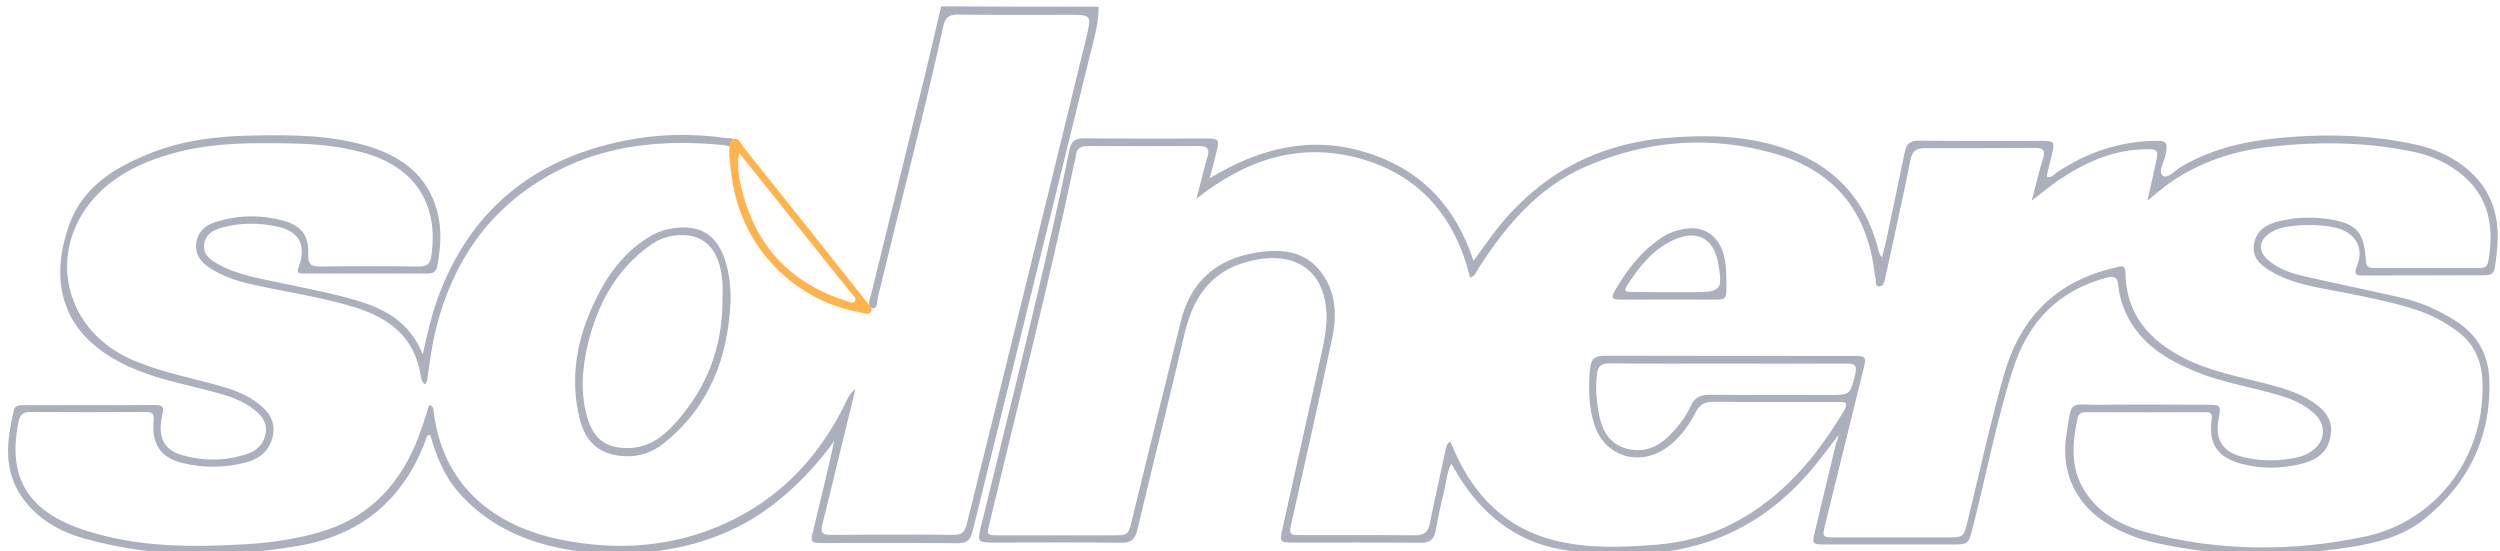 <?xml version="1.0" encoding="utf-8"?>
<!-- Generator: Adobe Illustrator 21.0.0, SVG Export Plug-In . SVG Version: 6.00 Build 0)  -->
<svg version="1.1" id="Layer_1" xmlns="http://www.w3.org/2000/svg" xmlns:xlink="http://www.w3.org/1999/xlink" x="0px" y="0px"
	 width="304px" height="67px" viewBox="0 0 1172 254" style="enable-background:new 0 0 1172 254;" xml:space="preserve">
<style type="text/css">
	path{fill:#acb0bc;}
	.st0{fill:#FFB34D;}
</style>
<g>
	<g>
		<g>
			<path class="st1" d="M515,1c0.2,7.9-2.3,15.4-4.1,23c-18.2,74.4-36.7,148.7-55,223.1c-1,3.9-2.6,5.4-6.8,5.4c-21.2-0.2-42.3-0.1-63.5-0.1
				c-5.5,0-5.8-0.4-4.4-5.7c3.4-14,6.8-28,9.9-42.1c-8.2,11.3-17.6,21.3-28.6,29.8c-16.8,12.9-36,19.7-57,22.1
				c-16.6,1.8-32.9,1.1-49.1-3.1c-16.3-4.3-30.6-12.2-41.7-25.1c-6.7-7.7-10.3-17-13-26.6c-1.7,0-1.7,1.3-2,2.1
				c-10.5,28.5-30.8,45.2-60.7,50.1c-33.4,5.5-66.7,5.6-99.5-3.6c-11.4-3.2-21.6-8.9-28.8-18.8c-9.3-12.9-7.6-27-4.2-41.3
				c0.6-2.6,2.9-2.4,4.9-2.4c20.5,0,41,0.1,61.5-0.1c4.7,0,3.7,2.4,3.1,5.1c-2.1,9.7,0.6,15.8,9,18.3c10.2,3,20.7,3,31-0.5
				c4.8-1.6,7.9-5,8.6-10.1c0.7-4.9-2.3-8.2-5.8-10.9c-5-3.8-10.8-5.9-16.8-7.5c-12.7-3.6-25.7-5.8-37.9-10.8
				c-5.3-2.1-10.3-4.7-15-7.9c-21.2-14.4-25.1-36.2-16.8-59.8c6.4-18.3,21.6-27.3,38.4-34c15-6,30.9-7.9,47-8.2
				c19-0.4,38.1-0.4,56.4,5.5c14.8,4.8,26.2,13.5,30.7,29.4c2.5,8.8,1.8,17.5,0.2,26.2c-0.5,2.6-1.8,3.6-4.4,3.6
				c-19.5,0-39,0-58.5,0c-2.5,0-3-0.7-2-3.3c3.6-9.9,0.2-16.5-10-18.7c-8.7-1.9-17.5-1.9-26.2,0.5c-4,1.1-7.6,3.1-8.2,7.8
				c-0.6,4.9,2.9,7.2,6.4,9.2c9.1,5.2,19.4,6.7,29.5,8.9c9.4,2,18.9,3.8,28.3,6.2c15.7,4,30.9,9,38.3,27.3c2.1-9.7,4-17.9,6.8-25.8
				c15-41.6,44.9-65.8,87.8-74.4c15.8-3.2,31.7-3.5,47.7-1.2c1.6,0.2,4.5-0.5,3.8,2.4c-0.6,2.5-3,1.1-4.7,0.9
				c-27.5-2.7-54.3-0.6-79.2,12.5c-31.1,16.4-49,42.8-56.7,76.5c-1.4,6.3-2.2,12.8-3.2,19.2c-0.2,1.3,0,2.7-1.3,3.9
				c-1.7-1.2-1.8-3.2-2.1-4.8c-3-17.3-14.5-26.1-30.2-31.1c-15.9-5-32.5-7.3-48.7-10.9c-6.9-1.5-13.5-3.7-19.5-7.5
				c-4.3-2.7-7.4-6.3-6.7-11.9c0.7-5.3,4.2-8.3,8.9-9.8c10.9-3.5,22-3.6,32.9-0.4c7.7,2.3,11.1,7.2,10.7,15.4
				c-0.2,4.4,1.1,5.8,5.5,5.8c15.3-0.2,30.7-0.2,46,0c3.7,0,5.6-0.7,6.2-5c3.6-24.3-7.8-41.8-31.9-48.4c-11-3-22.2-4.1-33.6-4.3
				c-18-0.3-36-0.5-53.6,4.1c-13.4,3.5-26,8.8-36.1,18.5c-25.5,24.8-18.7,63.3,13.6,78.2c12.4,5.7,25.6,8.3,38.6,11.8
				c7.3,1.9,14.5,4,20.7,8.5c5.3,3.7,9.3,8.3,8.1,15.4c-1.3,7.3-6,11.3-12.9,13.1c-9.7,2.5-19.5,2.6-29.2,0.3
				c-10.6-2.5-14.9-8.9-13.9-19.8c0.3-3.2-0.4-4.2-3.5-4.2c-18.2,0.1-36.3,0.1-54.5,0c-4.2,0-4.9,2.3-5.5,5.5
				c-4.9,25.5,4.7,41.3,31.2,49.9c24.4,8,49.8,8.1,75.2,6.6c11.7-0.7,23.1-2.3,34.4-5.5c22-6.2,36.5-20.5,45.4-41.1
				c2.6-6.1,4.5-12.4,6.5-18.7c2,0.7,2,1.9,2.1,3c4.1,34.4,27.8,53.8,59.9,60.2c26.4,5.3,52.5,3.5,77.3-7.9
				c24.7-11.4,42.5-29.9,54.8-54.1c1.5-3,2.6-6.3,5.7-8.6c-2.7,10.9-5.3,21.9-8,32.8c-2.5,10.2-4.9,20.4-7.5,30.6
				c-0.8,3.3-0.5,4.9,3.5,4.9c19.5-0.1,39-0.2,58.5,0c4.4,0,5.2-2.7,5.9-5.8c7.7-31,15.4-62.1,23-93.1c11-44.8,22-89.6,32.9-134.4
				c2.5-10.5,2.3-10.5-8.4-10.5c-17.3,0-34.7,0.1-52-0.1c-4.1,0-5.8,1.4-6.7,5.5c-9.4,42.6-20.5,84.8-30.7,127.2
				c-0.4,1.8,0,5.5-2.5,4.9c-2.8-0.7-1.2-4-0.7-6.1c8.3-34,16.7-67.9,25-101.9c2.7-11.1,5.3-22.3,7.9-33.5C465.7,1,490.3,1,515,1z"
				/>
			<path class="st1" d="M861.9,201.8c-4.4,5.7-8,10.6-11.9,15.3c-21.4,25.8-48.7,39.5-82.5,40.4c-12,0.3-23.9,0.1-35.8-2.1
				c-21.4-3.9-36.7-16.4-48-34.5c-1-1.7-2-3.4-3.3-5.7c-2,3.8-2.2,7.6-3,11.1c-1.6,6.6-3.1,13.3-4.3,20c-0.8,4.3-2.6,6.1-7.2,6
				c-20-0.2-40-0.1-60-0.1c-5.8,0-6-0.4-4.8-6c6.3-28.3,12.6-56.5,18.9-84.8c1.1-5.1,1.9-10.1,1.9-15.3c-0.3-20.2-13.2-30.2-33-26.5
				c-19.5,3.6-29.2,16-33.5,34.4c-7.2,30.8-14.9,61.5-22.2,92.2c-1.1,4.5-3,6.2-7.8,6.1c-19.5-0.3-39-0.1-58.5-0.1
				c-8.9,0-8.9,0-6.8-8.4c11.5-47.4,23.5-94.7,34.1-142.3c2.5-11,4.9-22.1,7.1-33.2c0.8-4,2.4-5.6,6.6-5.6c19.3,0.2,38.7,0.1,58,0.1
				c5.4,0,5.8,0.6,4.5,5.8c-0.9,3.9-2,7.7-3.3,12.8c23.2-14,46.9-20,72.6-12.3c25.9,7.7,42.5,25,51.1,51c3.2-4.4,6-8.3,8.8-12.1
				c20.8-27.7,48.3-42.9,83-45.6c17.8-1.4,35.3-1,52.4,4.5c24.1,7.7,39.6,23.8,45.7,48.5c0.2,1,0.5,1.9,1.6,3.1
				c0.7-3,1.6-6.1,2.2-9.1c2.8-13.4,5.7-26.7,8.4-40.1c0.8-3.9,2.4-5.6,6.6-5.5c19.3,0.2,38.7,0.1,58,0.1c5.5,0,5.8,0.6,4.6,5.8
				c-0.9,3.5-1.7,7.1-2.6,10.6c0,0.1,0.2,0.3,0.3,0.5c2,0.4,3.2-1.2,4.6-2.2c13.5-9,28.2-14.1,44.5-14.7c7-0.3,7.6,0.4,6.2,7
				c-0.7,3.2-3.5,7.6-1.2,9.3c2.3,1.7,5.6-2.3,8.3-4c13-7.7,27.3-11.5,42.1-13.2c22.8-2.6,45.6-2.3,68.1,2.6
				c8.2,1.8,15.8,5,22.6,10.2c13.4,10.3,17.4,24.1,15.5,40.3c-1.5,12.3-0.3,10.7-12.7,10.8c-16.5,0.1-33,0-49.5,0.1
				c-3.4,0-5.2,0-3.3-4.6c3.6-9-1.4-16.3-11.4-18.1c-7.4-1.3-14.9-1.3-22.4,0c-2.6,0.5-5.1,1.4-7.4,3c-4.8,3.4-5.2,8.2-0.9,12.1
				c5,4.5,11.2,6.6,17.5,8c14.9,3.4,29.9,6.5,44.9,9.9c9.3,2.1,18,5.9,26.1,11.1c10.1,6.5,15.2,15.8,15.6,27.5
				c0.9,26.9-9.8,48.7-30.5,65.3c-10,8.1-22.6,11.3-35.2,13.2c-30.7,4.7-61.3,4.7-91.8-2.3c-7-1.6-13.7-4.2-20-7.8
				c-15.8-8.9-23.6-24.4-20.8-42.4c2.8-17.8,1-14,16.6-14.3c16.5-0.2,33-0.1,49.5,0c6.3,0,6.5,0.3,5.3,6.7
				c-1.8,9.7,1.8,15.4,11.4,17.8c8.5,2.1,17.2,2,25.7,0.1c2.8-0.6,5.4-1.9,7.6-3.7c5.1-4.2,5.6-11,1.1-15.8
				c-5.6-5.9-13.1-8.4-20.7-10.5c-12-3.3-24.4-5.4-36-10.2c-13.7-5.6-25.9-13.1-32.5-27.2c-2-4.3-3.2-8.7-3.7-13.4
				c-0.3-3.3-1.6-4.4-5.3-3.4c-22.8,6-36.9,20.8-44,42.9c-7.8,24.3-12.5,49.4-18.8,74c-2.1,8.2-2,8.2-10.4,8.2c-19.5,0-39,0-58.5,0
				c-6.6,0-6.6-0.1-5.1-6.4c3.3-13.8,6.6-27.5,9.9-41.3C861.4,204.8,861.5,203.8,861.9,201.8z M560.9,91c1.9-7.2,3.3-13.3,5.1-19.3
				c1.2-4,0.2-5.4-4-5.4c-17.3,0.1-34.7,0.1-52,0c-3.5,0-5.3,1.2-5.7,4.7c-0.1,1.3-0.5,2.6-0.8,3.9
				c-11.9,56.4-26.2,112.2-39.6,168.2c-1.4,5.7-1.4,5.7,4.7,5.7c17.5,0,35,0,52.5,0c8,0,7.8,0,9.7-7.8c7.5-30.9,15.2-61.7,22.8-92.6
				c4.6-18.9,17-29.3,35.8-32.2c11.5-1.8,22.5-0.8,30.2,9.6c6.7,9.1,7.2,19.7,5,30.2c-6,28.8-12.6,57.6-19,86.3
				c-1.4,6.4-1.4,6.4,5,6.4c17.5,0,35-0.1,52.5,0.1c4.6,0.1,6.5-1.5,7.3-5.9c2.2-11.3,4.8-22.5,7.2-33.7c0.3-1.5,0.4-3.2,2.3-4.4
				c0.9,2,1.6,3.7,2.3,5.3c9.4,20.7,24,35.4,46.6,41.1c15.7,3.9,31.8,3.3,47.7,2c12.5-1,24.6-4.1,35.9-10
				c23.2-12,39.2-31.1,52.2-53.1c2.6-4.4-1.1-3.8-3.4-3.8c-19.3-0.1-38.7,0.1-58-0.1c-4.1,0-6.4,1.3-8.2,4.9
				c-3.7,7-8.3,13.3-15.2,17.6c-12.7,7.8-27.7,2.5-32.3-11.6c-2.8-8.5-2.9-17.3-2.1-26.2c0.5-5.1,2.4-6.3,7.1-6.3
				c38.7,0.1,77.3,0.1,116,0.1c6.4,0,6.6,0.3,5,6.6c-5.9,24.1-11.9,48.2-17.8,72.2c-1.5,6.2-1.5,6.3,5.1,6.3c17.2,0,34.3,0,51.5,0
				c8.5,0,8.3,0,10.3-8.4c5.6-22.8,10.5-45.7,17-68.3c7.8-27,24.9-43.7,52.4-49.9c2.2-0.5,4.3-1.4,4.4,2.3
				c0.2,19.7,11.2,32,27.8,40.4c11.9,6,24.9,8.4,37.6,11.7c7.8,2,15.5,4.1,22.3,8.6c5.4,3.6,9.5,8,8.6,15.1
				c-0.9,7.6-5.7,11.8-12.7,13.7c-9.8,2.6-19.7,2.9-29.6,0.2c-10.8-3-15.1-9.4-13.6-20.4c0.3-2.5,0.2-3.7-2.7-3.7
				c-18.8,0.1-37.7,0-56.5,0c-1.9,0-3.2,0.7-3.6,2.7c-2.5,11.6-3.5,23.2,3.1,33.9c6.7,10.9,17.4,16.5,29.1,19.7
				c33.9,9,68.3,9.2,102.4,2c34.5-7.3,57.3-38.9,55.1-74.2c-0.6-8.9-4.2-16.5-11.5-21.9c-5.8-4.3-12-7.7-18.9-10
				c-11.1-3.7-22.5-5.9-34-8.2c-11.7-2.4-23.8-3.7-34.4-9.9c-5-2.9-9.3-6.4-8.2-13c1.1-6.5,6-9.3,11.9-10.7
				c7.2-1.7,14.4-2.1,21.8-1.1c14,1.9,17.9,5.7,18.7,19.4c0.1,2.4,0.8,3.7,3.5,3.7c16.7,0,33.3,0,50,0c2.1,0,3.5-0.8,3.9-3
				c2.9-16.3,0.5-30.8-13.5-41.7c-6.2-4.8-13.1-7.9-20.7-9.6c-22.7-4.9-45.6-5.1-68.5-2.5c-16.8,1.9-32.5,7.1-46.5,16.8
				c-3.3,2.3-6.3,5-10.6,8.4c1.6-7.1,2.9-12.7,4.1-18.4c1.1-5.3,0.7-5.7-4.7-5.7c-15.4,0.2-28.8,6.2-41.3,14.7
				c-3.9,2.7-7.5,5.7-12.3,9.4c1.9-7.4,3.4-13.7,5.3-19.8c1.1-3.6,0.2-4.9-3.6-4.9c-17.3,0.1-34.7,0.1-52,0.1c-4,0-5.8,1.6-6.6,5.7
				c-3.7,18.3-7.7,36.5-11.7,54.7c-0.4,1.9-0.8,4.6-3.2,4.4c-2-0.1-1-2.7-1.5-4.2c-0.3-0.9-0.4-2-0.5-2.9
				c-3.5-28-18.8-46.8-45.6-54.8c-30.2-9-60.4-6.9-89.4,5.6c-22.3,9.6-37.3,27.4-50.2,47.2c-1.1,1.7-1.6,4-4.3,5.1
				c-6.9-28.3-23.4-48.1-51.8-56C609.2,64.4,584.3,72.5,560.9,91z M810.5,168.3c-18.7,0-37.3,0.1-56-0.1c-3.7,0-5.3,1.1-5.8,4.9
				c-0.9,6.7-0.2,13.3,1.1,19.9c1.5,7.2,5.1,13.1,12.8,15.2c7.6,2,14.1-0.4,19.6-5.8c4.2-4.1,7.9-8.7,10.3-14c2-4.5,4.9-5.5,9.4-5.5
				c18.5,0.2,37,0.1,55.5,0.1c10,0,9.9,0,12.3-9.6c1-4.1,0-5.2-4.2-5.1C847.2,168.4,828.8,168.3,810.5,168.3z"/>
			<path class="st1" d="M342.5,139.1c-1.2,26.4-9.9,49.3-31.1,66.4c-5.3,4.3-11.6,6.6-18.5,6.2c-11.5-0.6-18.3-6-21.2-17.7
				c-4.7-19.1-1.2-37.4,7.1-54.8c5.7-12,13.3-22.7,24.9-29.9c3.5-2.2,7.4-3.8,11.6-4.4c13.1-2,21.1,3.1,24.9,15.8
				C342,126.7,342.6,132.8,342.5,139.1z M338.7,138.7c0-2.8,0.2-5.7,0-8.5c-1.2-16-9.1-23.7-22.6-21.9c-4,0.5-7.7,2-11,4.3
				c-16.3,11.6-25.1,28-29.6,47c-2.7,11.4-3.5,23.1,0,34.5c3,9.9,9,14,19.3,13.8c9.1-0.2,15.7-5,21.4-11.3
				C331.1,180.3,338.7,161,338.7,138.7z"/>
			<path class="st1" d="M782.3,138.3c-7.6,0-15.3,0-22.9,0c-2.6,0-4.5-0.4-2.7-3.6c5.7-9.9,12.4-18.8,22-25.3c3.2-2.2,6.8-3.5,10.6-4.2
				c8.8-1.7,15.8,2.6,18.5,11.1c1.9,6.2,1.5,12.5,1.5,18.8c0,3.1-2.2,3.2-4.5,3.2C797.3,138.3,789.8,138.3,782.3,138.3z
				 M783.5,134.8C783.5,134.8,783.5,134.8,783.5,134.8c3.7,0,7.3,0,11,0c12.2,0,13.2-1.2,11-13.4c-2.1-12-10-16.1-21.1-11
				c-9.8,4.6-16.1,12.7-21.7,21.4c-2,3,0.6,2.9,2.4,2.9C771.2,134.8,777.3,134.8,783.5,134.8z"/>
		</g>
	</g>
	<g>
		<path class="st0" d="M341.8,70.7c0.3-3.4-0.4-6.7,2.1-7.7c2.3-0.9,3.4,2.2,4.6,3.8c19.6,24.4,39,48.9,58.5,73.5
			c0.8,1,2.2,2.3,1.5,3.5c-1.2,2-3.4,0.8-5,0.5c-30-5.1-54.2-29-59.7-59.1C342.8,80,342.3,74.8,341.8,70.7z M346.5,69.5
			c-1,5.5-0.3,10.7,0.9,15.8c6.3,27,22.4,45.1,49.1,53.5c1.4,0.4,3.2,1.7,4.2,0.3c1.2-1.7-1-2.9-1.9-4.1c-2.4-3.2-5-6.3-7.5-9.4
			C376.4,106.9,361.4,88.2,346.5,69.5z"/>
	</g>
</g>
</svg>
